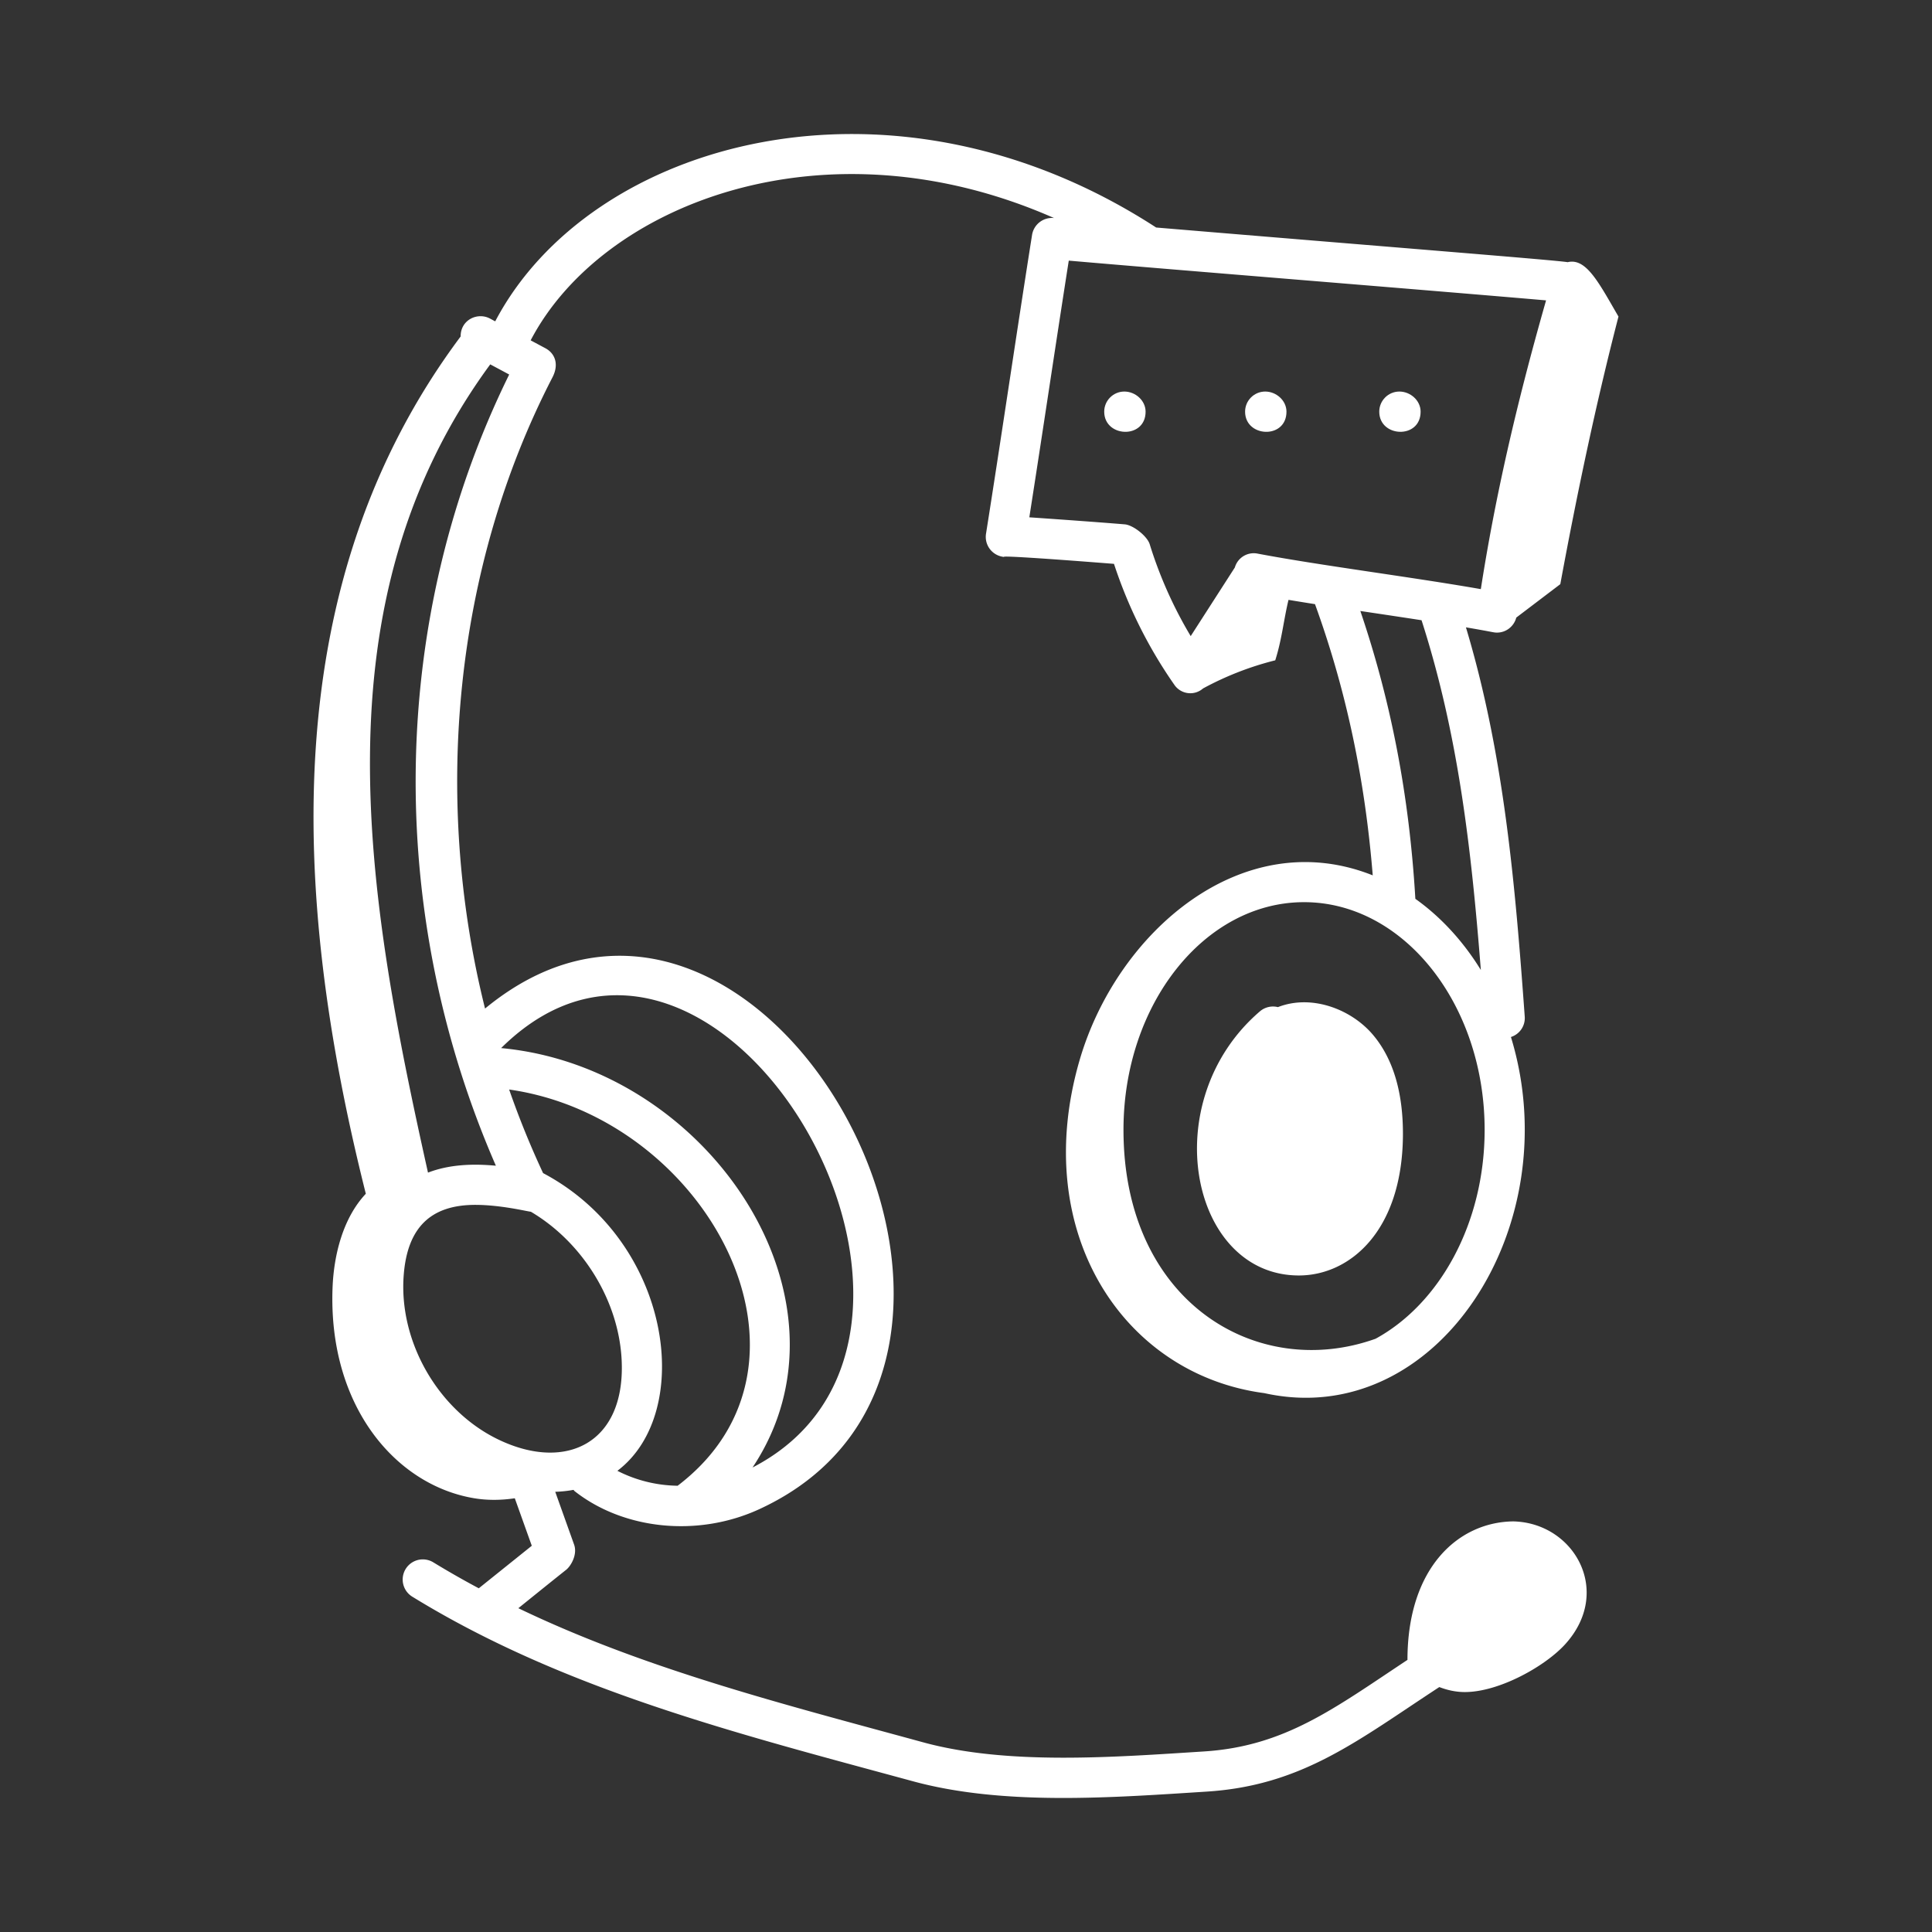 <svg xmlns="http://www.w3.org/2000/svg" xmlns:xlink="http://www.w3.org/1999/xlink" width="512" height="512" x="0" y="0" viewBox="0 0 72 72" style="enable-background:new 0 0 512 512" xml:space="preserve"><rect x="0" y="0" width="72" height="72" fill="#333333" stroke="none"/><g><path d="M47.623 37.532a.752.752 0 0 0-.672.16c-3.9 3.351-2.597 9.841 1.455 9.841 1.891 0 3.841-1.644 3.877-5.193.015-1.599-.355-2.864-1.101-3.757-.802-.965-2.295-1.545-3.559-1.05z" fill="#ffffff" opacity="1" data-original="#000000"></path><path d="M13.633 44.488c-.838.89-1.193 2.25-1.24 3.513-.164 4.413 2.367 7.37 5.314 7.84.488.077.988.068 1.478-.005l.633 1.77-1.975 1.585a33.61 33.61 0 0 1-1.693-.966.75.75 0 0 0-.786 1.278c5.645 3.473 12.128 5.104 18.631 6.872 3.378.927 7.414.62 10.957.394 3.581-.223 5.64-1.906 8.687-3.897.3.115.614.186.95.186 1.28 0 2.993-.96 3.737-1.778 1.795-1.971.335-4.534-1.933-4.582-2.026.024-3.936 1.7-3.941 5.15l.002.01c-2.716 1.796-4.564 3.225-7.596 3.414-3.32.211-7.31.522-10.466-.344-5.132-1.403-10.342-2.717-15.075-4.995 1.02-.822 1.33-1.072 1.784-1.433.17-.136.429-.562.293-.94l-.702-1.965c.228-.007.455-.03.68-.072.016.014.024.034.041.047 1.829 1.438 4.593 1.728 6.883.673 11.919-5.49.146-27.198-10.22-18.657-1.972-7.906-1.135-16.468 2.513-23.524.255-.495.088-.896-.263-1.084l-.55-.294c2.646-5.065 10.935-8.337 19.506-4.558a.752.752 0 0 0-.819.622c-.575 3.634-1.146 7.542-1.717 11.143a.75.75 0 0 0 .624.858c.338.05-1.155-.152 4.145.264a17.226 17.226 0 0 0 2.248 4.505.72.72 0 0 0 1.072.138 11.467 11.467 0 0 1 2.69-1.048c.252-.797.309-1.486.494-2.253.324.054.651.107.987.16 1.163 3.202 1.864 6.531 2.152 10.107-4.86-1.937-9.538 2.113-10.926 6.893-1.87 6.436 1.66 11.716 6.886 12.403 6.422 1.424 11.35-6.213 9.19-13.272a.74.74 0 0 0 .515-.753c-.359-4.957-.773-9.792-2.192-14.514 1.092.186 1.02.196 1.16.196.335 0 .63-.23.717-.56l1.64-1.245c.609-3.303 1.325-6.72 2.168-9.972-.727-1.25-1.2-2.198-1.894-2.027-.385-.071-6.124-.522-15.335-1.292-9.863-6.401-21.09-3.242-24.632 3.497l-.195-.105c-.465-.246-1.098.049-1.093.668-6.81 9.114-6.377 20.64-3.534 31.949zm37.631 5.403c-4.413 1.58-9.395-1.355-9.395-7.787 0-4.677 3.02-8.483 6.73-8.483s6.729 3.806 6.729 8.483c0 3.485-1.676 6.483-4.064 7.787zm3.923-13.743c-.659-1.07-1.488-1.973-2.441-2.652-.224-3.809-.897-7.334-2.05-10.726.78.116 1.536.229 2.281.344 1.371 4.259 1.853 8.514 2.21 13.034zm2.43-24.954c-.004.015-.01.033-.013.048-1.125 3.942-1.893 7.349-2.414 10.689l-.005.024c-2.575-.452-5.988-.881-8.321-1.324a.732.732 0 0 0-.845.517l-1.645 2.558a15.744 15.744 0 0 1-1.528-3.425c-.094-.302-.618-.715-.93-.74-.838-.07-2.41-.184-3.556-.262.534-3.412.927-6.094 1.47-9.566 4.08.355 12.848 1.055 17.787 1.481zM17.714 44.902c.948 0 1.926.243 2.07.256 1.935 1.143 3.292 3.331 3.385 5.571.127 3.032-2.048 4.124-4.563 2.934-2.27-1.075-3.767-3.674-3.558-6.177.143-1.73.995-2.584 2.666-2.584zm2.525-1.184a33.037 33.037 0 0 1-1.265-3.115c7.384 1.053 12.284 10.198 6.28 14.766a5.072 5.072 0 0 1-2.246-.556c2.889-2.181 2.044-8.545-2.769-11.095zm7.807 10.97c4.148-6.23-1.606-14.907-9.37-15.629 8.092-8.007 18.957 10.665 9.37 15.63zM18.48 43.443c-.893-.084-1.758-.04-2.53.257-2.3-10.313-4.236-21.19 2.32-30.121l.706.378c-4.471 9.08-4.646 19.967-.496 29.486z" fill="#ffffff" opacity="1" data-original="#000000"></path><path d="M52.942 15.342c0-.414-.377-.75-.791-.75s-.75.336-.75.75c0 .484.385.742.77.75.386.009.771-.233.771-.75zM47.943 15.342c0-.414-.378-.75-.792-.75s-.75.336-.75.75c0 .51.429.77.834.75.363-.018.708-.261.708-.75zM42.693 15.342c0-.414-.378-.75-.792-.75s-.75.336-.75.75c0 .508.425.768.829.75.365-.016.713-.26.713-.75z" fill="#ffffff" opacity="1" data-original="#000000"></path></g></svg>